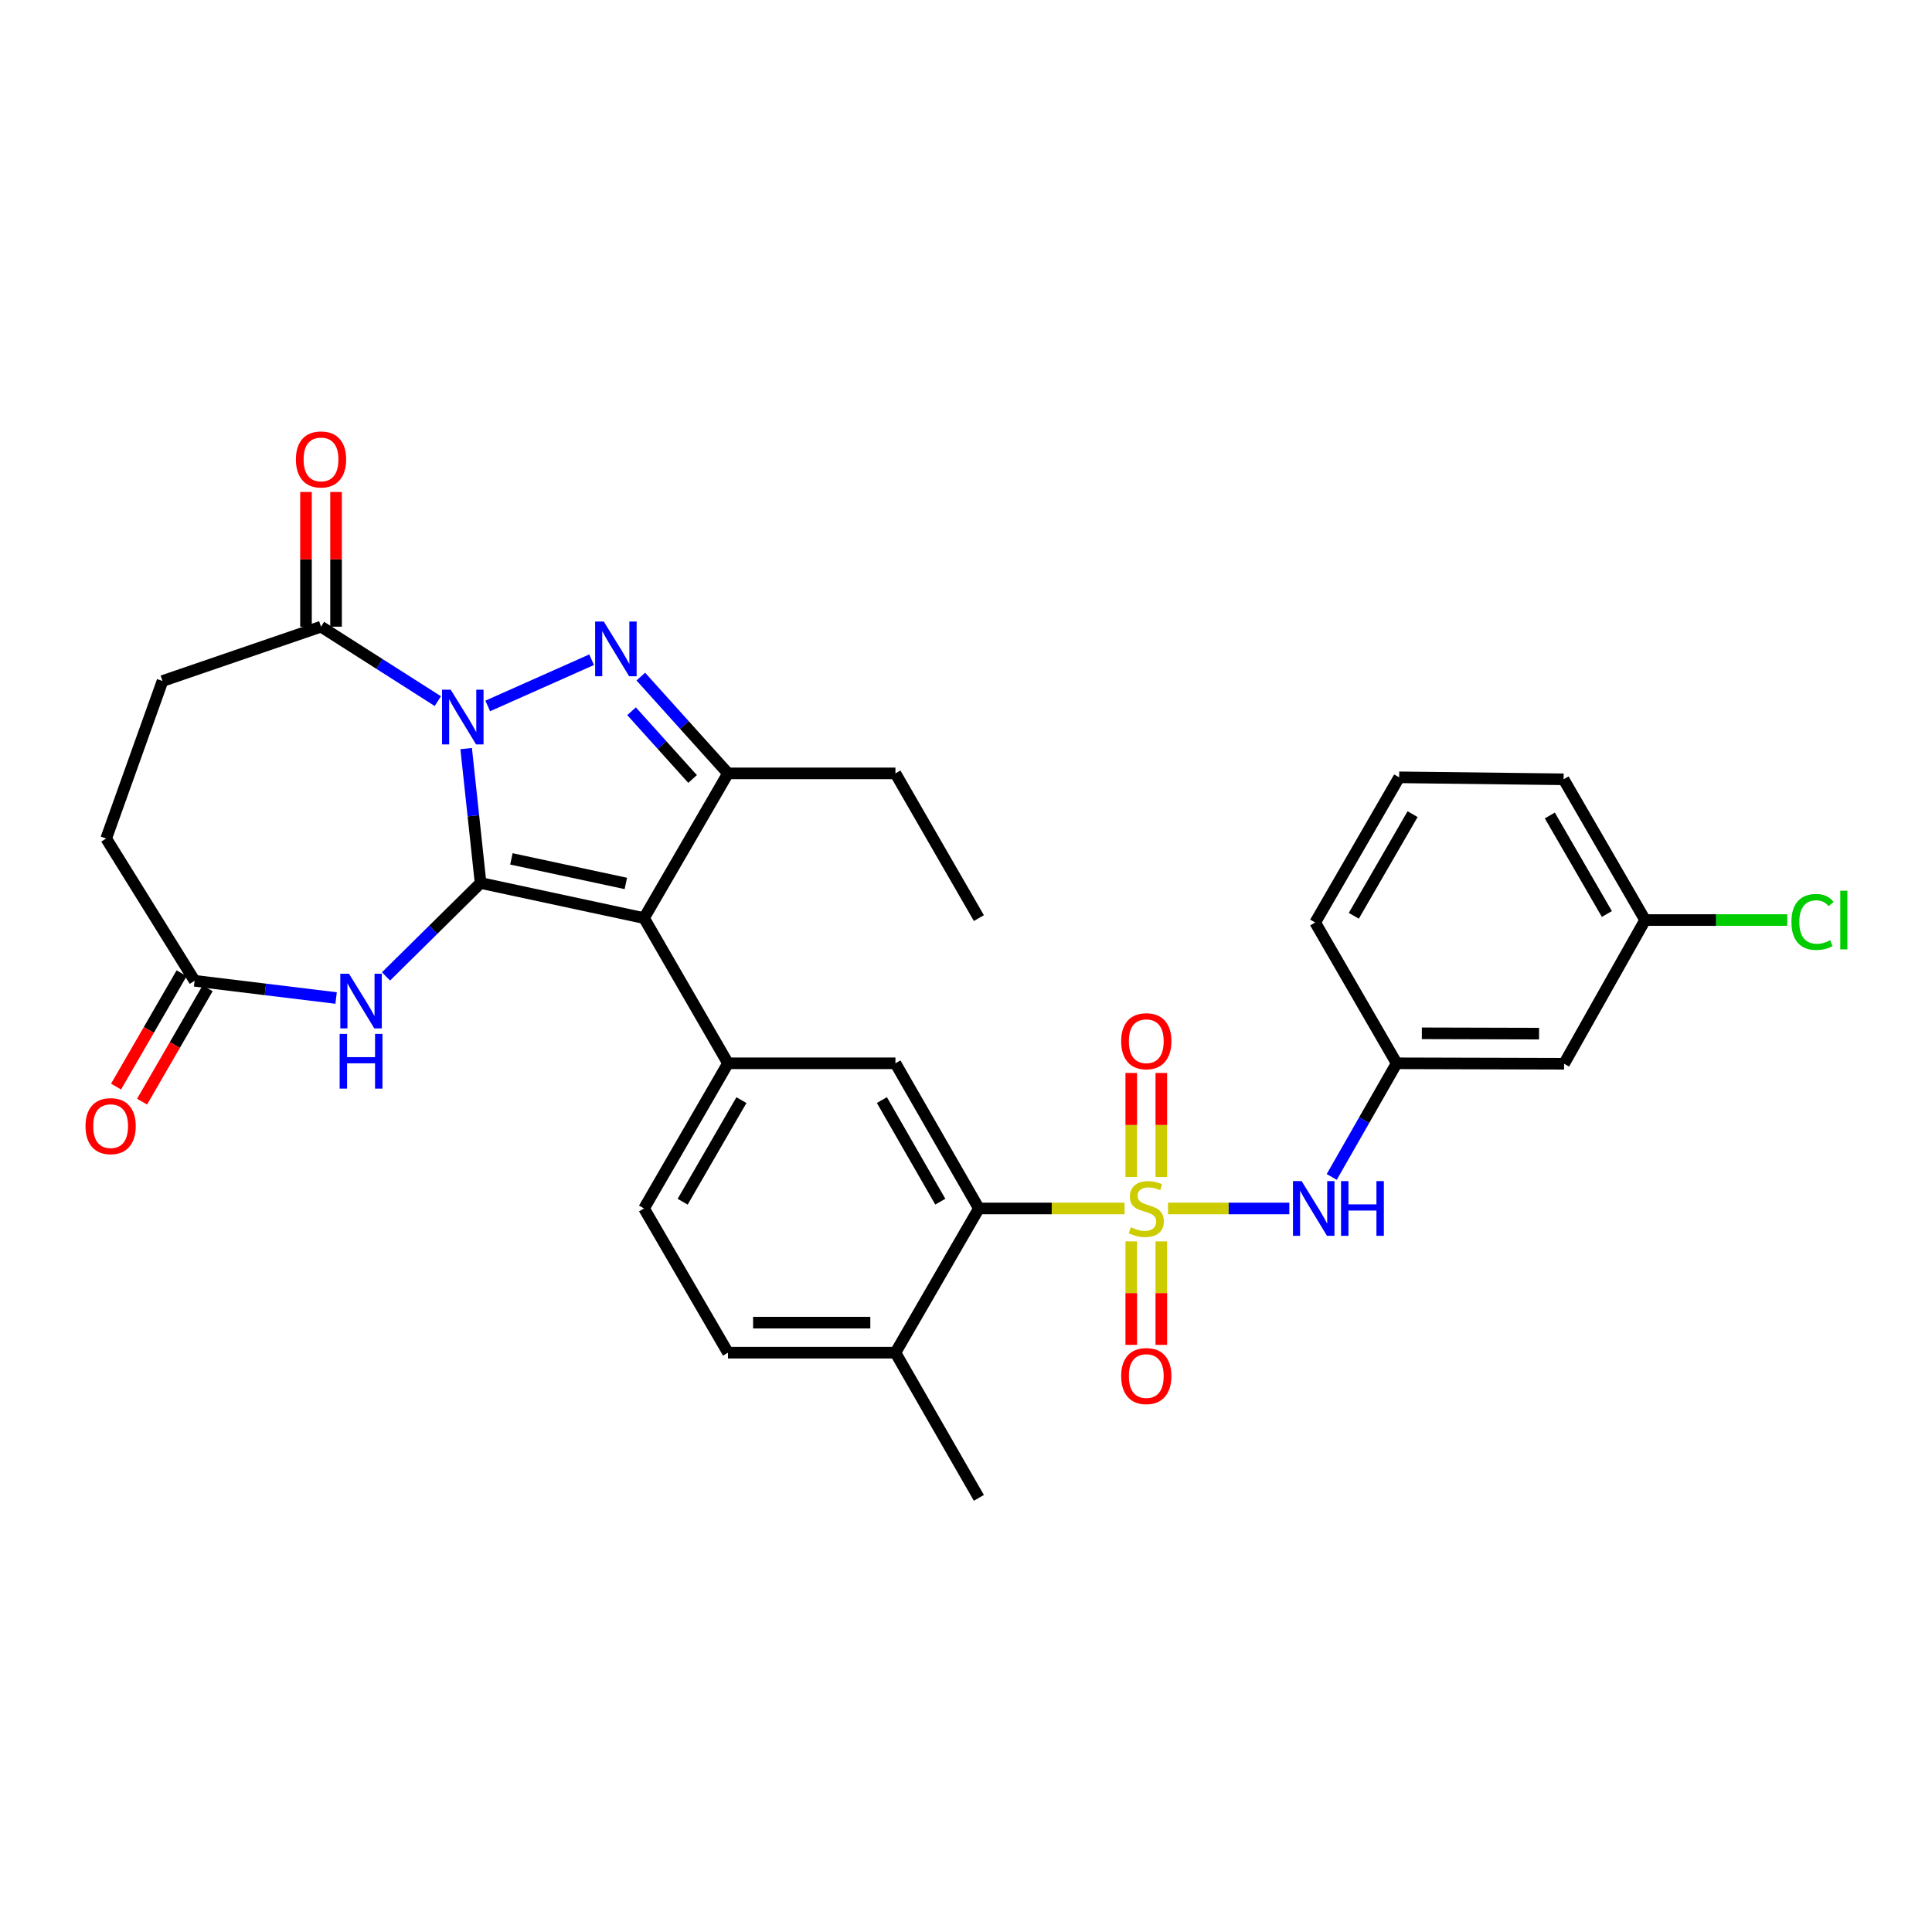 <?xml version='1.0' encoding='iso-8859-1'?>
<svg version='1.1' baseProfile='full'
              xmlns='http://www.w3.org/2000/svg'
                      xmlns:rdkit='http://www.rdkit.org/xml'
                      xmlns:xlink='http://www.w3.org/1999/xlink'
                  xml:space='preserve'
width='1000px' height='1000px' viewBox='0 0 1000 1000'>
<!-- END OF HEADER -->
<rect style='opacity:1.0;fill:#FFFFFF;stroke:none' width='1000' height='1000' x='0' y='0'> </rect>
<path class='bond-0' d='M 248.745,457.042 L 245.017,422.25' style='fill:none;fill-rule:evenodd;stroke:#000000;stroke-width:6px;stroke-linecap:butt;stroke-linejoin:miter;stroke-opacity:1' />
<path class='bond-0' d='M 245.017,422.25 L 241.288,387.458' style='fill:none;fill-rule:evenodd;stroke:#0000FF;stroke-width:6px;stroke-linecap:butt;stroke-linejoin:miter;stroke-opacity:1' />
<path class='bond-2' d='M 248.745,457.042 L 333.353,475.203' style='fill:none;fill-rule:evenodd;stroke:#000000;stroke-width:6px;stroke-linecap:butt;stroke-linejoin:miter;stroke-opacity:1' />
<path class='bond-2' d='M 264.702,444.554 L 323.928,457.267' style='fill:none;fill-rule:evenodd;stroke:#000000;stroke-width:6px;stroke-linecap:butt;stroke-linejoin:miter;stroke-opacity:1' />
<path class='bond-5' d='M 248.745,457.042 L 224.27,481.217' style='fill:none;fill-rule:evenodd;stroke:#000000;stroke-width:6px;stroke-linecap:butt;stroke-linejoin:miter;stroke-opacity:1' />
<path class='bond-5' d='M 224.27,481.217 L 199.794,505.392' style='fill:none;fill-rule:evenodd;stroke:#0000FF;stroke-width:6px;stroke-linecap:butt;stroke-linejoin:miter;stroke-opacity:1' />
<path class='bond-3' d='M 252.448,365.394 L 306.224,341.465' style='fill:none;fill-rule:evenodd;stroke:#0000FF;stroke-width:6px;stroke-linecap:butt;stroke-linejoin:miter;stroke-opacity:1' />
<path class='bond-8' d='M 226.624,362.907 L 196.392,343.64' style='fill:none;fill-rule:evenodd;stroke:#0000FF;stroke-width:6px;stroke-linecap:butt;stroke-linejoin:miter;stroke-opacity:1' />
<path class='bond-8' d='M 196.392,343.64 L 166.16,324.374' style='fill:none;fill-rule:evenodd;stroke:#000000;stroke-width:6px;stroke-linecap:butt;stroke-linejoin:miter;stroke-opacity:1' />
<path class='bond-1' d='M 582.068,625.497 L 544.367,625.497' style='fill:none;fill-rule:evenodd;stroke:#CCCC00;stroke-width:6px;stroke-linecap:butt;stroke-linejoin:miter;stroke-opacity:1' />
<path class='bond-1' d='M 544.367,625.497 L 506.666,625.497' style='fill:none;fill-rule:evenodd;stroke:#000000;stroke-width:6px;stroke-linecap:butt;stroke-linejoin:miter;stroke-opacity:1' />
<path class='bond-9' d='M 604.561,625.497 L 635.957,625.497' style='fill:none;fill-rule:evenodd;stroke:#CCCC00;stroke-width:6px;stroke-linecap:butt;stroke-linejoin:miter;stroke-opacity:1' />
<path class='bond-9' d='M 635.957,625.497 L 667.354,625.497' style='fill:none;fill-rule:evenodd;stroke:#0000FF;stroke-width:6px;stroke-linecap:butt;stroke-linejoin:miter;stroke-opacity:1' />
<path class='bond-12' d='M 601.094,609.211 L 601.094,582.29' style='fill:none;fill-rule:evenodd;stroke:#CCCC00;stroke-width:6px;stroke-linecap:butt;stroke-linejoin:miter;stroke-opacity:1' />
<path class='bond-12' d='M 601.094,582.29 L 601.094,555.369' style='fill:none;fill-rule:evenodd;stroke:#FF0000;stroke-width:6px;stroke-linecap:butt;stroke-linejoin:miter;stroke-opacity:1' />
<path class='bond-12' d='M 585.535,609.211 L 585.535,582.29' style='fill:none;fill-rule:evenodd;stroke:#CCCC00;stroke-width:6px;stroke-linecap:butt;stroke-linejoin:miter;stroke-opacity:1' />
<path class='bond-12' d='M 585.535,582.29 L 585.535,555.369' style='fill:none;fill-rule:evenodd;stroke:#FF0000;stroke-width:6px;stroke-linecap:butt;stroke-linejoin:miter;stroke-opacity:1' />
<path class='bond-13' d='M 585.535,642.544 L 585.535,669.323' style='fill:none;fill-rule:evenodd;stroke:#CCCC00;stroke-width:6px;stroke-linecap:butt;stroke-linejoin:miter;stroke-opacity:1' />
<path class='bond-13' d='M 585.535,669.323 L 585.535,696.102' style='fill:none;fill-rule:evenodd;stroke:#FF0000;stroke-width:6px;stroke-linecap:butt;stroke-linejoin:miter;stroke-opacity:1' />
<path class='bond-13' d='M 601.094,642.544 L 601.094,669.323' style='fill:none;fill-rule:evenodd;stroke:#CCCC00;stroke-width:6px;stroke-linecap:butt;stroke-linejoin:miter;stroke-opacity:1' />
<path class='bond-13' d='M 601.094,669.323 L 601.094,696.102' style='fill:none;fill-rule:evenodd;stroke:#FF0000;stroke-width:6px;stroke-linecap:butt;stroke-linejoin:miter;stroke-opacity:1' />
<path class='bond-4' d='M 333.353,475.203 L 376.807,400.303' style='fill:none;fill-rule:evenodd;stroke:#000000;stroke-width:6px;stroke-linecap:butt;stroke-linejoin:miter;stroke-opacity:1' />
<path class='bond-6' d='M 333.353,475.203 L 376.807,550.363' style='fill:none;fill-rule:evenodd;stroke:#000000;stroke-width:6px;stroke-linecap:butt;stroke-linejoin:miter;stroke-opacity:1' />
<path class='bond-31' d='M 331.687,350.209 L 354.247,375.256' style='fill:none;fill-rule:evenodd;stroke:#0000FF;stroke-width:6px;stroke-linecap:butt;stroke-linejoin:miter;stroke-opacity:1' />
<path class='bond-31' d='M 354.247,375.256 L 376.807,400.303' style='fill:none;fill-rule:evenodd;stroke:#000000;stroke-width:6px;stroke-linecap:butt;stroke-linejoin:miter;stroke-opacity:1' />
<path class='bond-31' d='M 326.894,368.136 L 342.686,385.669' style='fill:none;fill-rule:evenodd;stroke:#0000FF;stroke-width:6px;stroke-linecap:butt;stroke-linejoin:miter;stroke-opacity:1' />
<path class='bond-31' d='M 342.686,385.669 L 358.478,403.202' style='fill:none;fill-rule:evenodd;stroke:#000000;stroke-width:6px;stroke-linecap:butt;stroke-linejoin:miter;stroke-opacity:1' />
<path class='bond-24' d='M 376.807,400.303 L 463.472,400.303' style='fill:none;fill-rule:evenodd;stroke:#000000;stroke-width:6px;stroke-linecap:butt;stroke-linejoin:miter;stroke-opacity:1' />
<path class='bond-11' d='M 173.97,516.574 L 137.352,512.114' style='fill:none;fill-rule:evenodd;stroke:#0000FF;stroke-width:6px;stroke-linecap:butt;stroke-linejoin:miter;stroke-opacity:1' />
<path class='bond-11' d='M 137.352,512.114 L 100.733,507.653' style='fill:none;fill-rule:evenodd;stroke:#000000;stroke-width:6px;stroke-linecap:butt;stroke-linejoin:miter;stroke-opacity:1' />
<path class='bond-10' d='M 376.807,550.363 L 463.472,550.363' style='fill:none;fill-rule:evenodd;stroke:#000000;stroke-width:6px;stroke-linecap:butt;stroke-linejoin:miter;stroke-opacity:1' />
<path class='bond-15' d='M 376.807,550.363 L 333.353,625.497' style='fill:none;fill-rule:evenodd;stroke:#000000;stroke-width:6px;stroke-linecap:butt;stroke-linejoin:miter;stroke-opacity:1' />
<path class='bond-15' d='M 383.758,569.423 L 353.34,622.017' style='fill:none;fill-rule:evenodd;stroke:#000000;stroke-width:6px;stroke-linecap:butt;stroke-linejoin:miter;stroke-opacity:1' />
<path class='bond-7' d='M 506.666,625.497 L 463.472,550.363' style='fill:none;fill-rule:evenodd;stroke:#000000;stroke-width:6px;stroke-linecap:butt;stroke-linejoin:miter;stroke-opacity:1' />
<path class='bond-7' d='M 486.698,621.982 L 456.462,569.388' style='fill:none;fill-rule:evenodd;stroke:#000000;stroke-width:6px;stroke-linecap:butt;stroke-linejoin:miter;stroke-opacity:1' />
<path class='bond-33' d='M 506.666,625.497 L 463.472,700.147' style='fill:none;fill-rule:evenodd;stroke:#000000;stroke-width:6px;stroke-linecap:butt;stroke-linejoin:miter;stroke-opacity:1' />
<path class='bond-17' d='M 173.94,324.374 L 173.94,289.509' style='fill:none;fill-rule:evenodd;stroke:#000000;stroke-width:6px;stroke-linecap:butt;stroke-linejoin:miter;stroke-opacity:1' />
<path class='bond-17' d='M 173.94,289.509 L 173.94,254.643' style='fill:none;fill-rule:evenodd;stroke:#FF0000;stroke-width:6px;stroke-linecap:butt;stroke-linejoin:miter;stroke-opacity:1' />
<path class='bond-17' d='M 158.381,324.374 L 158.381,289.509' style='fill:none;fill-rule:evenodd;stroke:#000000;stroke-width:6px;stroke-linecap:butt;stroke-linejoin:miter;stroke-opacity:1' />
<path class='bond-17' d='M 158.381,289.509 L 158.381,254.643' style='fill:none;fill-rule:evenodd;stroke:#FF0000;stroke-width:6px;stroke-linecap:butt;stroke-linejoin:miter;stroke-opacity:1' />
<path class='bond-18' d='M 166.16,324.374 L 84.111,352.493' style='fill:none;fill-rule:evenodd;stroke:#000000;stroke-width:6px;stroke-linecap:butt;stroke-linejoin:miter;stroke-opacity:1' />
<path class='bond-16' d='M 689.305,609.174 L 706.105,579.769' style='fill:none;fill-rule:evenodd;stroke:#0000FF;stroke-width:6px;stroke-linecap:butt;stroke-linejoin:miter;stroke-opacity:1' />
<path class='bond-16' d='M 706.105,579.769 L 722.906,550.363' style='fill:none;fill-rule:evenodd;stroke:#000000;stroke-width:6px;stroke-linecap:butt;stroke-linejoin:miter;stroke-opacity:1' />
<path class='bond-20' d='M 93.999,503.758 L 77.033,533.088' style='fill:none;fill-rule:evenodd;stroke:#000000;stroke-width:6px;stroke-linecap:butt;stroke-linejoin:miter;stroke-opacity:1' />
<path class='bond-20' d='M 77.033,533.088 L 60.067,562.419' style='fill:none;fill-rule:evenodd;stroke:#FF0000;stroke-width:6px;stroke-linecap:butt;stroke-linejoin:miter;stroke-opacity:1' />
<path class='bond-20' d='M 107.468,511.549 L 90.502,540.879' style='fill:none;fill-rule:evenodd;stroke:#000000;stroke-width:6px;stroke-linecap:butt;stroke-linejoin:miter;stroke-opacity:1' />
<path class='bond-20' d='M 90.502,540.879 L 73.536,570.209' style='fill:none;fill-rule:evenodd;stroke:#FF0000;stroke-width:6px;stroke-linecap:butt;stroke-linejoin:miter;stroke-opacity:1' />
<path class='bond-22' d='M 100.733,507.653 L 54.963,434.023' style='fill:none;fill-rule:evenodd;stroke:#000000;stroke-width:6px;stroke-linecap:butt;stroke-linejoin:miter;stroke-opacity:1' />
<path class='bond-14' d='M 463.472,700.147 L 376.807,700.147' style='fill:none;fill-rule:evenodd;stroke:#000000;stroke-width:6px;stroke-linecap:butt;stroke-linejoin:miter;stroke-opacity:1' />
<path class='bond-14' d='M 450.472,684.588 L 389.807,684.588' style='fill:none;fill-rule:evenodd;stroke:#000000;stroke-width:6px;stroke-linecap:butt;stroke-linejoin:miter;stroke-opacity:1' />
<path class='bond-28' d='M 463.472,700.147 L 506.666,775.29' style='fill:none;fill-rule:evenodd;stroke:#000000;stroke-width:6px;stroke-linecap:butt;stroke-linejoin:miter;stroke-opacity:1' />
<path class='bond-21' d='M 333.353,625.497 L 376.807,700.147' style='fill:none;fill-rule:evenodd;stroke:#000000;stroke-width:6px;stroke-linecap:butt;stroke-linejoin:miter;stroke-opacity:1' />
<path class='bond-19' d='M 722.906,550.363 L 809.571,550.597' style='fill:none;fill-rule:evenodd;stroke:#000000;stroke-width:6px;stroke-linecap:butt;stroke-linejoin:miter;stroke-opacity:1' />
<path class='bond-19' d='M 735.947,534.839 L 796.613,535.003' style='fill:none;fill-rule:evenodd;stroke:#000000;stroke-width:6px;stroke-linecap:butt;stroke-linejoin:miter;stroke-opacity:1' />
<path class='bond-27' d='M 722.906,550.363 L 680.74,477.494' style='fill:none;fill-rule:evenodd;stroke:#000000;stroke-width:6px;stroke-linecap:butt;stroke-linejoin:miter;stroke-opacity:1' />
<path class='bond-32' d='M 84.111,352.493 L 54.963,434.023' style='fill:none;fill-rule:evenodd;stroke:#000000;stroke-width:6px;stroke-linecap:butt;stroke-linejoin:miter;stroke-opacity:1' />
<path class='bond-23' d='M 809.571,550.597 L 851.512,476.215' style='fill:none;fill-rule:evenodd;stroke:#000000;stroke-width:6px;stroke-linecap:butt;stroke-linejoin:miter;stroke-opacity:1' />
<path class='bond-25' d='M 851.512,476.215 L 888.292,476.215' style='fill:none;fill-rule:evenodd;stroke:#000000;stroke-width:6px;stroke-linecap:butt;stroke-linejoin:miter;stroke-opacity:1' />
<path class='bond-25' d='M 888.292,476.215 L 925.073,476.215' style='fill:none;fill-rule:evenodd;stroke:#00CC00;stroke-width:6px;stroke-linecap:butt;stroke-linejoin:miter;stroke-opacity:1' />
<path class='bond-34' d='M 851.512,476.215 L 809.32,403.363' style='fill:none;fill-rule:evenodd;stroke:#000000;stroke-width:6px;stroke-linecap:butt;stroke-linejoin:miter;stroke-opacity:1' />
<path class='bond-34' d='M 831.719,473.085 L 802.185,422.088' style='fill:none;fill-rule:evenodd;stroke:#000000;stroke-width:6px;stroke-linecap:butt;stroke-linejoin:miter;stroke-opacity:1' />
<path class='bond-30' d='M 463.472,400.303 L 506.666,475.203' style='fill:none;fill-rule:evenodd;stroke:#000000;stroke-width:6px;stroke-linecap:butt;stroke-linejoin:miter;stroke-opacity:1' />
<path class='bond-26' d='M 724.202,402.343 L 680.74,477.494' style='fill:none;fill-rule:evenodd;stroke:#000000;stroke-width:6px;stroke-linecap:butt;stroke-linejoin:miter;stroke-opacity:1' />
<path class='bond-26' d='M 731.152,421.405 L 700.728,474.011' style='fill:none;fill-rule:evenodd;stroke:#000000;stroke-width:6px;stroke-linecap:butt;stroke-linejoin:miter;stroke-opacity:1' />
<path class='bond-29' d='M 724.202,402.343 L 809.32,403.363' style='fill:none;fill-rule:evenodd;stroke:#000000;stroke-width:6px;stroke-linecap:butt;stroke-linejoin:miter;stroke-opacity:1' />
<path  class='atom-1' d='M 233.279 356.978
L 242.559 371.978
Q 243.479 373.458, 244.959 376.138
Q 246.439 378.818, 246.519 378.978
L 246.519 356.978
L 250.279 356.978
L 250.279 385.298
L 246.399 385.298
L 236.439 368.898
Q 235.279 366.978, 234.039 364.778
Q 232.839 362.578, 232.479 361.898
L 232.479 385.298
L 228.799 385.298
L 228.799 356.978
L 233.279 356.978
' fill='#0000FF'/>
<path  class='atom-2' d='M 585.314 635.217
Q 585.634 635.337, 586.954 635.897
Q 588.274 636.457, 589.714 636.817
Q 591.194 637.137, 592.634 637.137
Q 595.314 637.137, 596.874 635.857
Q 598.434 634.537, 598.434 632.257
Q 598.434 630.697, 597.634 629.737
Q 596.874 628.777, 595.674 628.257
Q 594.474 627.737, 592.474 627.137
Q 589.954 626.377, 588.434 625.657
Q 586.954 624.937, 585.874 623.417
Q 584.834 621.897, 584.834 619.337
Q 584.834 615.777, 587.234 613.577
Q 589.674 611.377, 594.474 611.377
Q 597.754 611.377, 601.474 612.937
L 600.554 616.017
Q 597.154 614.617, 594.594 614.617
Q 591.834 614.617, 590.314 615.777
Q 588.794 616.897, 588.834 618.857
Q 588.834 620.377, 589.594 621.297
Q 590.394 622.217, 591.514 622.737
Q 592.674 623.257, 594.594 623.857
Q 597.154 624.657, 598.674 625.457
Q 600.194 626.257, 601.274 627.897
Q 602.394 629.497, 602.394 632.257
Q 602.394 636.177, 599.754 638.297
Q 597.154 640.377, 592.794 640.377
Q 590.274 640.377, 588.354 639.817
Q 586.474 639.297, 584.234 638.377
L 585.314 635.217
' fill='#CCCC00'/>
<path  class='atom-4' d='M 312.519 321.719
L 321.799 336.719
Q 322.719 338.199, 324.199 340.879
Q 325.679 343.559, 325.759 343.719
L 325.759 321.719
L 329.519 321.719
L 329.519 350.039
L 325.639 350.039
L 315.679 333.639
Q 314.519 331.719, 313.279 329.519
Q 312.079 327.319, 311.719 326.639
L 311.719 350.039
L 308.039 350.039
L 308.039 321.719
L 312.519 321.719
' fill='#0000FF'/>
<path  class='atom-6' d='M 180.62 503.987
L 189.9 518.987
Q 190.82 520.467, 192.3 523.147
Q 193.78 525.827, 193.86 525.987
L 193.86 503.987
L 197.62 503.987
L 197.62 532.307
L 193.74 532.307
L 183.78 515.907
Q 182.62 513.987, 181.38 511.787
Q 180.18 509.587, 179.82 508.907
L 179.82 532.307
L 176.14 532.307
L 176.14 503.987
L 180.62 503.987
' fill='#0000FF'/>
<path  class='atom-6' d='M 175.8 535.139
L 179.64 535.139
L 179.64 547.179
L 194.12 547.179
L 194.12 535.139
L 197.96 535.139
L 197.96 563.459
L 194.12 563.459
L 194.12 550.379
L 179.64 550.379
L 179.64 563.459
L 175.8 563.459
L 175.8 535.139
' fill='#0000FF'/>
<path  class='atom-10' d='M 673.719 611.337
L 682.999 626.337
Q 683.919 627.817, 685.399 630.497
Q 686.879 633.177, 686.959 633.337
L 686.959 611.337
L 690.719 611.337
L 690.719 639.657
L 686.839 639.657
L 676.879 623.257
Q 675.719 621.337, 674.479 619.137
Q 673.279 616.937, 672.919 616.257
L 672.919 639.657
L 669.239 639.657
L 669.239 611.337
L 673.719 611.337
' fill='#0000FF'/>
<path  class='atom-10' d='M 694.119 611.337
L 697.959 611.337
L 697.959 623.377
L 712.439 623.377
L 712.439 611.337
L 716.279 611.337
L 716.279 639.657
L 712.439 639.657
L 712.439 626.577
L 697.959 626.577
L 697.959 639.657
L 694.119 639.657
L 694.119 611.337
' fill='#0000FF'/>
<path  class='atom-13' d='M 580.314 538.93
Q 580.314 532.13, 583.674 528.33
Q 587.034 524.53, 593.314 524.53
Q 599.594 524.53, 602.954 528.33
Q 606.314 532.13, 606.314 538.93
Q 606.314 545.81, 602.914 549.73
Q 599.514 553.61, 593.314 553.61
Q 587.074 553.61, 583.674 549.73
Q 580.314 545.85, 580.314 538.93
M 593.314 550.41
Q 597.634 550.41, 599.954 547.53
Q 602.314 544.61, 602.314 538.93
Q 602.314 533.37, 599.954 530.57
Q 597.634 527.73, 593.314 527.73
Q 588.994 527.73, 586.634 530.53
Q 584.314 533.33, 584.314 538.93
Q 584.314 544.65, 586.634 547.53
Q 588.994 550.41, 593.314 550.41
' fill='#FF0000'/>
<path  class='atom-14' d='M 580.314 712.243
Q 580.314 705.443, 583.674 701.643
Q 587.034 697.843, 593.314 697.843
Q 599.594 697.843, 602.954 701.643
Q 606.314 705.443, 606.314 712.243
Q 606.314 719.123, 602.914 723.043
Q 599.514 726.923, 593.314 726.923
Q 587.074 726.923, 583.674 723.043
Q 580.314 719.163, 580.314 712.243
M 593.314 723.723
Q 597.634 723.723, 599.954 720.843
Q 602.314 717.923, 602.314 712.243
Q 602.314 706.683, 599.954 703.883
Q 597.634 701.043, 593.314 701.043
Q 588.994 701.043, 586.634 703.843
Q 584.314 706.643, 584.314 712.243
Q 584.314 717.963, 586.634 720.843
Q 588.994 723.723, 593.314 723.723
' fill='#FF0000'/>
<path  class='atom-18' d='M 153.16 237.797
Q 153.16 230.997, 156.52 227.197
Q 159.88 223.397, 166.16 223.397
Q 172.44 223.397, 175.8 227.197
Q 179.16 230.997, 179.16 237.797
Q 179.16 244.677, 175.76 248.597
Q 172.36 252.477, 166.16 252.477
Q 159.92 252.477, 156.52 248.597
Q 153.16 244.717, 153.16 237.797
M 166.16 249.277
Q 170.48 249.277, 172.8 246.397
Q 175.16 243.477, 175.16 237.797
Q 175.16 232.237, 172.8 229.437
Q 170.48 226.597, 166.16 226.597
Q 161.84 226.597, 159.48 229.397
Q 157.16 232.197, 157.16 237.797
Q 157.16 243.517, 159.48 246.397
Q 161.84 249.277, 166.16 249.277
' fill='#FF0000'/>
<path  class='atom-21' d='M 44.263 582.884
Q 44.263 576.084, 47.623 572.284
Q 50.983 568.484, 57.263 568.484
Q 63.543 568.484, 66.903 572.284
Q 70.263 576.084, 70.263 582.884
Q 70.263 589.764, 66.863 593.684
Q 63.463 597.564, 57.263 597.564
Q 51.023 597.564, 47.623 593.684
Q 44.263 589.804, 44.263 582.884
M 57.263 594.364
Q 61.583 594.364, 63.903 591.484
Q 66.263 588.564, 66.263 582.884
Q 66.263 577.324, 63.903 574.524
Q 61.583 571.684, 57.263 571.684
Q 52.943 571.684, 50.583 574.484
Q 48.263 577.284, 48.263 582.884
Q 48.263 588.604, 50.583 591.484
Q 52.943 594.364, 57.263 594.364
' fill='#FF0000'/>
<path  class='atom-26' d='M 927.24 477.195
Q 927.24 470.155, 930.52 466.475
Q 933.84 462.755, 940.12 462.755
Q 945.96 462.755, 949.08 466.875
L 946.44 469.035
Q 944.16 466.035, 940.12 466.035
Q 935.84 466.035, 933.56 468.915
Q 931.32 471.755, 931.32 477.195
Q 931.32 482.795, 933.64 485.675
Q 936 488.555, 940.56 488.555
Q 943.68 488.555, 947.32 486.675
L 948.44 489.675
Q 946.96 490.635, 944.72 491.195
Q 942.48 491.755, 940 491.755
Q 933.84 491.755, 930.52 487.995
Q 927.24 484.235, 927.24 477.195
' fill='#00CC00'/>
<path  class='atom-26' d='M 952.52 461.035
L 956.2 461.035
L 956.2 491.395
L 952.52 491.395
L 952.52 461.035
' fill='#00CC00'/>
</svg>
